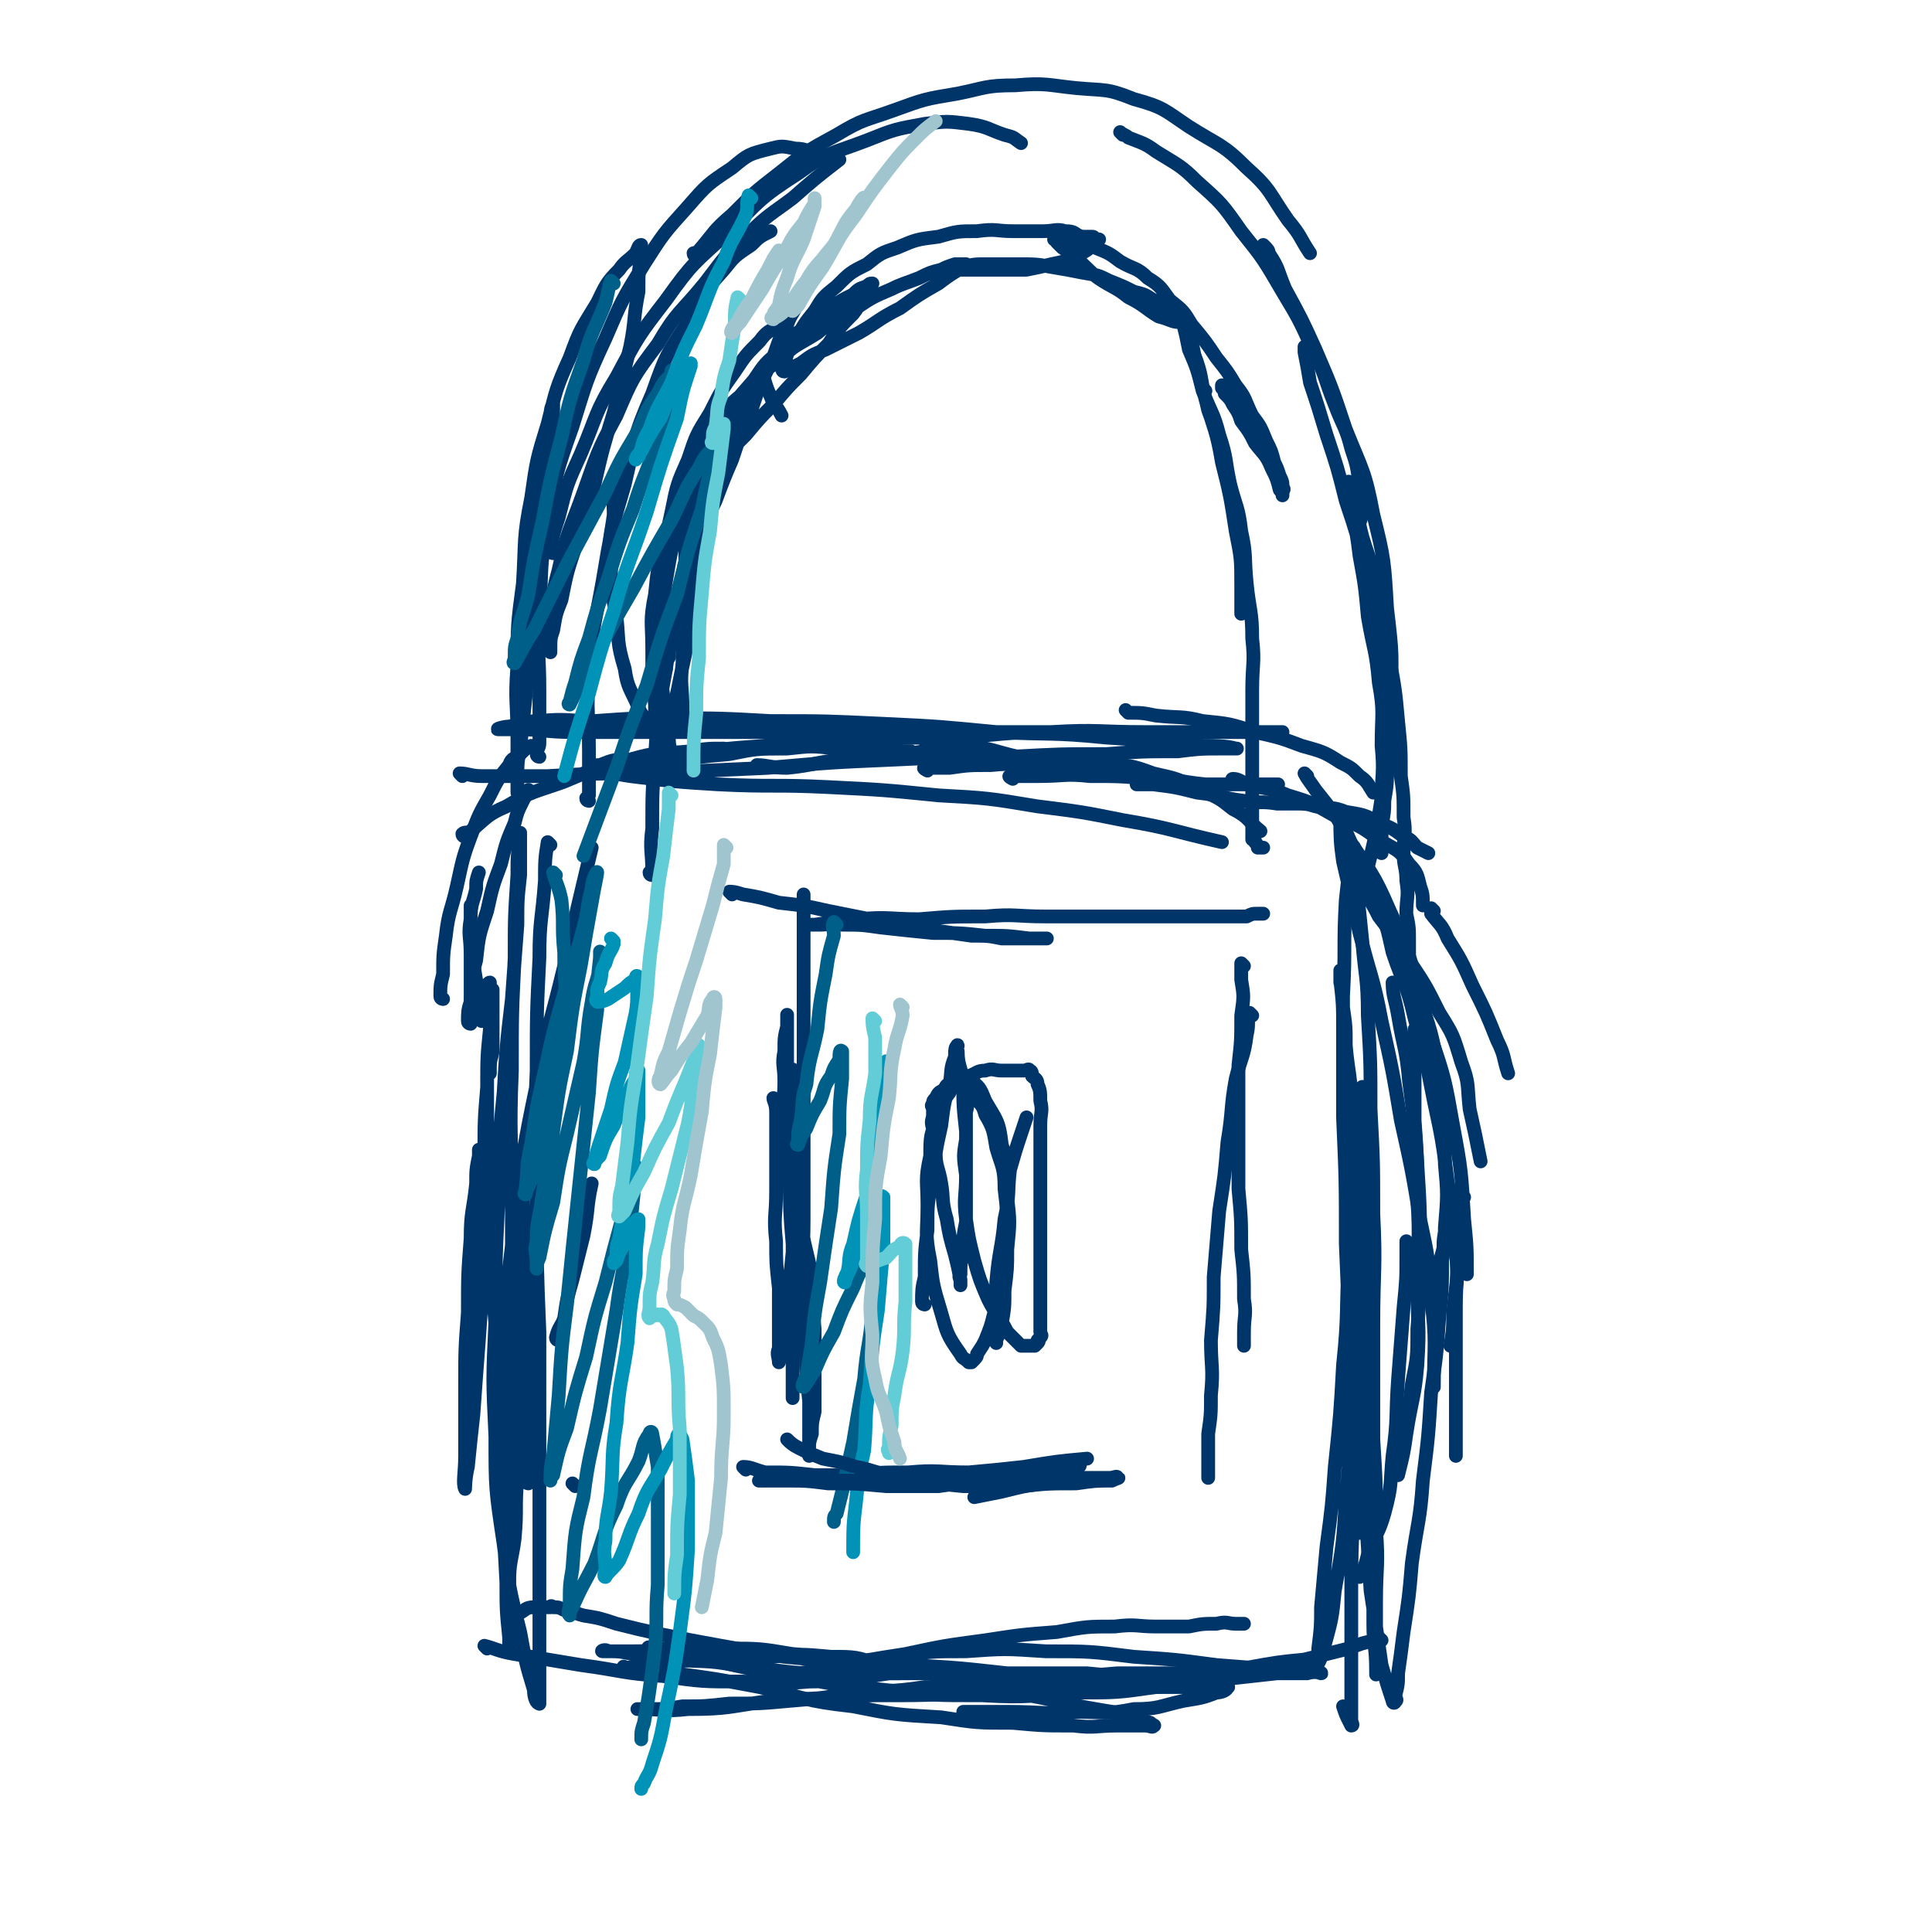 <svg viewBox='0 0 702 702' version='1.1' xmlns='http://www.w3.org/2000/svg' xmlns:xlink='http://www.w3.org/1999/xlink'><g fill='none' stroke='#00356A' stroke-width='5' stroke-linecap='round' stroke-linejoin='round'><path d='M203,487c0,0 -1,0 -1,-1 1,-4 2,-4 3,-7 1,-7 1,-7 3,-14 2,-8 2,-8 4,-16 2,-10 1,-10 3,-19 '/><path d='M209,540c0,0 -1,-1 -1,-1 '/><path d='M194,487c0,0 -1,0 -1,-1 0,-3 0,-4 0,-7 -1,-7 -1,-7 -1,-13 -1,-8 -2,-8 -2,-15 -1,-7 0,-7 0,-13 0,-3 -1,-3 -1,-6 -1,-4 0,-4 0,-7 '/><path d='M192,539c0,0 -1,0 -1,-1 0,-1 1,-1 1,-1 0,-8 0,-8 0,-15 0,-12 -1,-12 0,-23 0,-12 0,-12 1,-24 0,-12 0,-12 1,-24 0,-11 1,-11 2,-21 0,-7 0,-7 0,-14 0,-7 0,-7 0,-13 '/><path d='M189,489c0,0 -1,0 -1,-1 0,0 1,0 1,0 0,-6 0,-6 0,-11 0,-9 0,-9 1,-18 0,-9 -1,-9 0,-18 0,-8 0,-8 1,-16 0,-5 0,-5 1,-10 0,-1 0,-3 0,-2 0,0 0,1 0,3 -1,7 -1,7 -2,15 -1,10 -1,10 -2,21 -1,10 -1,10 -2,21 -1,8 -2,8 -3,16 -1,4 0,4 -1,9 0,0 -1,1 -1,1 -1,-1 0,-2 0,-3 -1,-8 -1,-8 -1,-15 -1,-10 0,-10 0,-19 0,-11 0,-11 0,-21 0,-8 0,-8 0,-15 0,-4 0,-5 0,-7 0,-1 0,0 0,1 -1,6 -1,6 -1,13 -1,12 -1,12 -2,25 -2,14 -2,14 -3,29 -1,13 -1,13 -2,27 -1,9 -1,9 -2,19 -1,4 -1,8 -1,8 -1,-2 0,-6 0,-12 0,-13 0,-13 0,-25 0,-14 0,-14 1,-27 0,-14 0,-14 1,-27 0,-10 1,-10 2,-20 0,-5 0,-5 1,-10 0,-1 0,-3 0,-2 0,0 0,1 0,3 0,8 0,8 0,16 0,9 0,9 0,19 0,8 0,8 0,16 0,4 0,4 0,9 0,0 0,1 0,1 0,-2 0,-2 0,-4 0,-8 -1,-8 0,-15 0,-11 1,-11 2,-22 1,-12 0,-12 1,-23 0,-9 0,-9 0,-18 0,-5 0,-10 0,-9 0,0 0,6 0,12 0,10 0,10 0,20 0,9 0,9 0,18 0,5 -1,11 -1,11 -1,0 0,-6 0,-11 0,-11 0,-11 0,-21 0,-13 0,-13 1,-25 0,-11 0,-11 1,-21 0,-6 0,-6 1,-12 0,-1 0,-2 0,-2 0,-1 0,0 0,1 0,5 0,5 0,10 0,5 0,5 0,10 0,3 -1,3 -1,7 0,1 0,2 0,2 0,-2 0,-3 0,-6 0,-6 0,-6 0,-12 0,-5 0,-5 0,-10 0,-3 0,-5 0,-5 -1,0 -1,2 -1,5 -1,2 -1,2 -1,5 -1,2 -1,4 -1,4 -1,-2 -1,-4 -1,-8 -1,-7 -1,-7 -2,-13 -1,-6 -1,-6 -1,-12 0,-4 0,-4 0,-7 0,-1 0,-2 0,-2 0,0 0,1 0,2 0,4 0,4 0,9 0,5 0,5 0,10 0,4 0,4 0,9 0,3 0,3 0,7 0,2 0,2 0,4 0,0 0,1 0,1 0,-2 0,-3 0,-5 0,-4 0,-4 0,-8 0,-6 0,-6 0,-11 0,-7 -1,-7 0,-13 0,-6 1,-6 2,-11 0,-3 0,-3 1,-6 '/><path d='M171,372c0,0 -1,0 -1,-1 0,-3 0,-4 1,-7 1,-8 0,-8 2,-15 1,-9 1,-9 4,-18 2,-9 2,-9 5,-17 2,-8 2,-8 5,-15 1,-4 1,-4 3,-8 1,-2 1,-2 2,-4 '/><path d='M161,363c0,0 -1,0 -1,-1 0,-4 0,-4 1,-8 0,-7 0,-7 1,-14 1,-9 2,-9 4,-18 2,-9 2,-10 5,-18 3,-8 3,-8 7,-15 3,-6 3,-6 7,-11 1,-3 2,-2 4,-4 2,-2 2,-2 4,-3 '/><path d='M169,304c0,0 -1,0 -1,-1 1,-1 2,0 3,-1 6,-5 6,-6 13,-9 10,-6 10,-5 21,-9 12,-5 11,-5 24,-8 10,-3 11,-2 22,-3 6,-1 6,-1 12,-1 '/><path d='M222,281c0,0 -1,-1 -1,-1 2,0 3,0 6,0 8,-2 8,-2 17,-3 10,-2 10,-2 21,-3 10,-2 10,-2 21,-2 9,-1 9,-1 18,0 8,0 8,0 17,1 5,0 5,0 10,0 '/><path d='M276,279c0,0 -1,-1 -1,-1 4,0 5,1 11,1 10,-1 10,-2 20,-3 11,-2 11,-1 23,-2 13,-2 13,-2 25,-3 '/><path d='M336,269c0,0 -1,-1 -1,-1 1,0 1,1 3,1 6,1 7,0 13,2 10,1 10,2 19,4 9,1 9,1 18,3 8,1 8,0 16,2 5,0 6,0 10,2 4,1 4,1 7,3 1,0 2,0 1,0 0,0 -1,0 -2,0 -2,0 -2,0 -4,0 -1,0 -3,0 -3,0 1,0 3,-1 6,0 8,1 8,1 16,3 9,1 9,2 17,3 6,1 6,0 12,1 4,0 4,0 7,0 2,0 2,0 4,0 1,0 2,0 1,0 -1,0 -2,0 -4,0 0,0 -1,0 -1,0 3,0 4,0 7,1 6,1 6,0 11,2 6,1 7,1 12,4 5,2 5,2 9,5 3,1 3,2 5,4 2,1 2,1 4,2 '/><path d='M521,331c0,0 -1,-1 -1,-1 0,0 0,1 0,2 3,4 4,4 6,9 5,8 5,8 9,17 5,10 5,10 9,20 3,6 2,6 4,12 '/><path d='M495,323c0,0 -2,-1 -1,-1 3,4 4,5 7,11 6,8 6,7 11,16 6,9 6,9 11,19 5,8 5,8 8,18 3,8 2,8 3,17 2,9 2,9 4,19 '/><path d='M489,299c0,0 -1,-1 -1,-1 0,1 1,2 1,4 4,9 4,9 8,18 6,13 7,12 12,26 6,15 7,15 11,31 5,15 5,15 8,32 3,16 3,17 4,34 1,10 1,10 1,20 '/><path d='M501,326c0,0 -1,-1 -1,-1 0,1 1,2 1,4 3,8 3,8 5,17 4,12 5,11 8,24 4,14 4,15 7,30 3,14 3,14 5,29 2,13 3,13 3,26 1,11 0,11 -1,22 0,6 0,6 -1,12 '/><path d='M515,375c0,0 -1,-1 -1,-1 0,5 0,6 0,12 0,10 0,10 0,21 1,14 1,14 1,29 1,15 0,15 0,31 0,14 1,14 0,29 -1,12 -2,12 -4,25 -1,7 -1,7 -3,15 '/><path d='M337,280c0,0 -2,-1 -1,-1 3,0 4,0 9,0 7,-1 7,-1 15,-1 10,-1 10,0 20,0 11,0 11,-1 21,0 9,0 10,0 18,3 9,2 9,2 17,6 7,3 7,3 12,7 6,3 5,4 10,8 '/><path d='M368,283c0,0 -2,-1 -1,-1 4,0 5,0 10,0 10,0 10,-1 19,0 11,0 11,0 22,1 10,0 10,1 20,2 7,0 7,0 14,0 5,0 5,0 9,0 2,0 3,0 3,0 1,0 0,0 -1,0 -2,0 -2,0 -4,0 '/><path d='M410,259c0,0 -1,-1 -1,-1 0,0 1,1 1,1 5,0 5,0 10,1 9,1 9,0 17,2 10,1 10,1 19,4 9,2 9,2 17,5 7,2 8,2 14,6 4,2 4,2 7,5 3,2 3,3 5,6 '/><path d='M449,284c0,0 -2,-1 -1,-1 2,0 3,1 5,2 8,2 8,1 15,4 10,3 9,3 18,8 8,3 8,3 15,8 6,4 7,3 11,9 3,3 3,4 4,8 1,3 1,3 1,7 '/><path d='M475,282c0,0 -1,-1 -1,-1 1,2 2,3 4,6 7,9 7,8 12,18 8,12 9,12 15,26 7,15 7,15 11,32 5,15 5,15 7,32 2,13 2,14 2,28 1,11 1,11 0,23 0,6 0,6 -2,13 -1,5 -2,5 -4,11 '/><path d='M488,299c0,0 -1,-1 -1,-1 0,6 0,8 1,15 3,13 3,13 6,26 4,16 5,16 8,32 4,18 4,18 7,36 4,18 4,18 7,36 3,14 3,14 4,29 2,16 1,16 1,32 '/><path d='M507,358c0,0 -1,-1 -1,-1 0,5 1,6 2,12 2,12 3,12 4,24 2,15 2,15 3,30 1,16 1,16 1,32 0,14 0,14 -1,28 0,10 0,10 -2,20 -1,9 -1,9 -3,18 '/><path d='M532,435c0,0 -1,-1 -1,-1 0,1 0,2 0,4 0,7 0,7 -1,15 0,11 -1,11 -1,22 0,12 0,12 0,25 0,14 0,14 0,29 '/><path d='M512,452c0,0 -1,-1 -1,-1 0,1 0,2 0,5 0,9 0,9 -1,19 -1,13 -1,13 -2,26 -1,14 0,14 -2,28 -1,10 0,10 -3,21 -2,7 -3,7 -6,15 -1,4 -1,4 -3,8 '/><path d='M496,522c0,0 -1,-2 -1,-1 0,4 0,5 0,11 0,7 0,7 -1,15 0,5 0,5 0,10 '/><path d='M177,599c0,0 -1,-1 -1,-1 4,1 5,2 11,3 12,2 12,2 24,4 15,2 15,3 30,4 14,2 14,2 29,2 12,1 12,1 24,0 9,0 9,-1 18,-2 5,0 5,0 11,-1 2,0 4,0 4,0 -1,-2 -4,-3 -7,-3 -9,-3 -9,-3 -18,-3 -11,-1 -11,-1 -22,0 -12,0 -12,0 -23,1 -10,0 -10,1 -19,2 -5,0 -5,0 -10,1 -1,0 -2,-1 -1,0 8,0 9,0 18,2 15,2 15,2 31,5 17,4 16,5 34,7 15,3 15,3 32,4 13,2 13,2 26,2 11,1 11,1 22,1 8,1 8,0 16,0 5,0 5,0 10,0 2,0 3,1 3,0 1,0 0,0 -1,-1 -6,-2 -6,-2 -14,-4 -12,-2 -12,-2 -25,-5 -16,-3 -15,-3 -31,-7 -16,-3 -16,-3 -31,-5 -15,-3 -15,-3 -29,-4 -12,-2 -12,-2 -24,-2 -9,-1 -9,0 -17,0 -5,0 -5,0 -10,0 -1,0 -2,-1 -1,0 7,1 8,1 17,3 15,3 15,4 31,6 18,4 18,4 37,6 18,2 18,2 36,2 17,1 17,0 34,-1 15,0 15,0 29,-2 13,-1 13,-1 26,-3 9,-1 9,-1 18,-2 6,0 6,0 11,0 3,-1 6,0 5,0 -3,-1 -6,-1 -13,-1 -12,-1 -12,-1 -25,-2 -15,-2 -15,-2 -30,-3 -16,-2 -16,-2 -32,-2 -15,-1 -15,-1 -29,0 -13,0 -13,0 -25,2 -10,1 -11,1 -20,3 -7,1 -6,1 -12,3 -3,0 -7,1 -5,0 3,0 7,-1 14,-2 13,-3 13,-3 26,-5 14,-3 14,-3 29,-5 13,-2 13,-2 26,-3 11,-2 11,-2 21,-2 8,-1 8,0 15,0 6,0 6,0 12,0 5,-1 5,-1 10,-1 4,-1 4,0 7,0 2,0 2,0 3,0 '/><path d='M282,400c0,0 -1,-1 -1,-1 0,1 1,2 1,5 0,6 0,6 0,13 0,8 0,8 0,16 0,9 -1,9 0,18 0,8 0,8 1,17 0,6 0,6 0,13 0,4 0,4 0,9 0,2 0,2 0,4 0,0 0,1 0,1 0,-2 -1,-3 0,-5 1,-8 2,-8 3,-15 1,-10 1,-10 2,-20 0,-9 0,-9 0,-18 0,-9 0,-9 0,-17 0,-7 0,-7 0,-14 0,-5 0,-5 0,-9 0,-3 0,-3 0,-5 0,-2 0,-3 0,-3 0,-1 0,0 0,1 0,5 0,5 0,10 0,8 0,8 0,16 0,10 0,10 0,21 0,10 0,10 0,21 0,8 0,8 0,17 0,6 0,6 0,12 0,4 0,4 0,8 0,3 0,3 0,6 0,2 0,2 0,4 0,1 0,1 0,2 0,0 0,1 0,1 0,-1 0,-1 0,-2 0,-6 0,-6 0,-12 0,-10 0,-10 0,-20 0,-11 0,-11 0,-22 -1,-12 -1,-12 -1,-23 -1,-11 -1,-11 -1,-21 -1,-9 0,-9 0,-17 0,-6 0,-6 0,-12 0,-4 0,-4 0,-7 0,-2 0,-4 0,-3 0,0 0,2 0,4 -1,4 -1,4 -1,9 -1,5 0,5 0,11 0,7 -1,7 0,14 0,8 1,8 3,16 1,10 1,10 3,20 1,10 2,10 4,21 1,9 0,9 1,19 0,8 0,8 0,17 0,6 0,6 0,13 -1,4 -1,4 -1,8 -1,3 -1,3 -1,6 0,0 0,0 0,1 0,0 0,1 0,1 0,-3 0,-4 0,-7 0,-7 0,-7 0,-13 -1,-9 -1,-9 -1,-18 -1,-11 -1,-11 -1,-22 -1,-13 0,-13 0,-26 0,-13 0,-13 0,-25 0,-12 0,-12 0,-24 0,-11 0,-11 0,-22 0,-9 0,-9 0,-18 0,-7 0,-7 0,-13 0,-5 0,-5 0,-9 0,-3 0,-3 0,-5 0,-1 0,-1 0,-2 '/><path d='M266,325c0,0 -1,-1 -1,-1 1,0 2,0 5,1 6,1 6,1 13,3 9,1 9,1 18,3 10,2 10,2 20,4 9,1 9,1 18,3 7,1 7,1 14,2 6,0 6,0 11,1 4,0 4,0 7,0 2,0 2,0 4,0 2,0 2,0 4,0 1,0 2,0 1,0 -2,0 -3,0 -6,0 -8,-1 -8,-1 -16,-1 -9,-1 -10,-1 -19,-1 -10,-1 -10,-1 -19,-2 -7,-1 -7,-1 -14,-1 -4,-1 -4,0 -8,0 -2,0 -2,0 -4,0 -1,0 -2,0 -1,0 0,0 1,0 3,0 8,-1 8,-2 16,-2 11,-1 11,0 22,0 12,-1 12,-1 24,-1 11,-1 11,0 22,0 10,0 10,0 19,0 8,0 8,0 16,0 6,0 6,0 12,0 6,0 6,0 11,0 5,0 5,0 9,0 3,0 3,0 6,0 2,-1 2,-1 4,-1 1,0 1,0 1,0 1,0 1,0 1,0 '/><path d='M452,351c0,0 -1,-1 -1,-1 0,2 0,3 0,6 1,6 1,6 0,13 0,9 0,9 -1,18 0,11 0,11 0,22 0,11 0,11 0,23 1,11 1,11 1,22 1,9 1,9 1,18 1,6 0,6 0,12 0,2 0,2 0,5 '/><path d='M455,369c0,0 -1,-1 -1,-1 -1,3 0,4 -1,8 -1,8 -2,8 -4,16 -2,11 -1,11 -3,23 -1,12 -1,12 -3,25 -1,12 -1,12 -2,24 0,11 0,11 -1,23 0,10 1,10 0,20 0,7 0,7 -1,14 0,5 0,5 0,11 0,2 0,2 0,5 '/><path d='M271,534c0,0 -1,-1 -1,-1 3,0 4,1 8,2 9,0 9,0 18,1 11,0 11,0 23,1 12,0 12,0 25,0 12,0 12,0 24,0 10,0 10,0 19,0 6,0 6,0 11,0 3,0 3,0 5,0 2,0 3,-1 3,0 1,0 0,0 -2,1 -6,0 -6,0 -13,1 -10,0 -10,0 -20,1 -11,0 -11,0 -21,0 -10,-1 -10,-1 -19,-1 -7,-1 -7,-1 -14,-1 -4,-1 -4,-1 -8,-1 -2,-1 -2,0 -4,0 -1,0 -2,0 -1,0 2,-1 3,-1 7,-1 9,-1 9,-1 19,-1 11,-1 11,0 22,0 11,-1 11,-1 20,-2 12,-2 12,-2 23,-3 '/><path d='M237,263c0,0 0,-1 -1,-1 0,0 0,1 0,1 -2,-3 -3,-3 -4,-6 -3,-7 -4,-7 -5,-14 -3,-10 -2,-10 -3,-19 -2,-10 -2,-10 -2,-20 -1,-9 0,-9 1,-17 0,-6 -1,-6 1,-12 1,-5 1,-5 4,-10 2,-4 2,-4 5,-7 2,-3 2,-2 5,-4 1,-2 1,-2 3,-3 '/><path d='M214,291c0,0 -1,0 -1,-1 0,0 1,-1 1,-1 0,-8 0,-8 0,-16 0,-14 -1,-14 0,-28 1,-17 2,-17 5,-34 3,-18 3,-18 8,-35 4,-17 3,-17 10,-33 5,-14 5,-14 13,-26 5,-10 5,-10 13,-19 4,-5 4,-5 10,-9 3,-3 3,-3 7,-5 '/><path d='M196,275c0,0 -1,0 -1,-1 0,-2 1,-2 1,-4 0,-10 0,-10 0,-19 0,-14 -1,-14 0,-28 1,-17 0,-17 3,-33 3,-18 3,-18 9,-35 5,-16 5,-17 12,-32 6,-14 6,-14 14,-27 7,-11 7,-11 16,-21 7,-8 7,-8 16,-14 6,-5 6,-5 14,-7 4,-1 4,-1 9,0 4,0 4,1 8,2 '/><path d='M201,201c0,0 -1,0 -1,-1 1,-6 1,-6 3,-12 3,-12 3,-12 8,-23 6,-14 5,-15 13,-28 8,-15 8,-15 18,-28 10,-14 10,-13 23,-25 11,-11 11,-12 25,-21 11,-8 12,-7 25,-12 10,-4 10,-4 21,-6 8,-1 8,-1 16,0 7,1 7,2 13,4 4,1 3,1 6,3 '/><path d='M253,93c0,0 -1,0 -1,-1 0,0 1,0 2,-1 6,-7 5,-7 12,-13 8,-8 8,-8 17,-15 10,-8 10,-8 21,-14 10,-6 10,-5 21,-9 11,-4 11,-4 23,-6 10,-2 10,-3 21,-3 11,-1 12,0 22,1 11,1 11,0 21,4 11,3 11,4 20,10 11,7 12,6 21,15 9,8 8,9 15,19 5,6 4,6 8,12 '/><path d='M408,49c0,0 -1,-1 -1,-1 1,1 2,1 3,2 5,2 6,2 10,5 8,5 9,5 15,11 9,8 9,8 16,18 8,10 8,10 15,22 6,10 6,10 11,21 5,10 4,10 8,20 3,8 4,8 6,16 2,6 2,6 3,13 1,4 1,4 1,9 0,2 0,2 -1,5 0,1 0,1 0,2 '/><path d='M460,90c0,0 -1,-1 -1,-1 0,1 2,1 2,3 4,6 3,6 6,13 6,11 6,11 11,22 6,14 6,14 11,29 6,15 7,15 10,31 4,16 4,17 5,34 2,17 2,17 1,35 0,17 0,17 -3,34 -3,20 -4,20 -9,41 '/><path d='M244,276c0,0 -1,0 -1,-1 0,0 1,0 1,0 -1,-5 -1,-5 -1,-9 -1,-7 -2,-7 -2,-13 -1,-10 -2,-10 -1,-20 0,-11 0,-11 2,-22 2,-12 2,-12 6,-24 3,-12 3,-12 7,-23 2,-6 2,-6 4,-12 '/><path d='M237,318c0,0 -1,0 -1,-1 0,0 1,0 1,0 0,-8 -1,-8 0,-16 0,-13 0,-13 1,-26 1,-16 1,-16 4,-32 2,-16 3,-16 7,-32 3,-15 3,-15 8,-29 3,-11 2,-11 7,-22 2,-7 3,-7 7,-14 2,-4 2,-4 5,-8 0,-1 0,-3 1,-2 1,2 1,4 3,8 1,3 2,3 4,7 '/><path d='M248,264c0,0 -1,0 -1,-1 0,-2 1,-3 1,-5 0,-9 -1,-9 0,-17 0,-11 1,-11 2,-22 1,-10 0,-10 2,-20 1,-9 2,-9 4,-18 1,-8 1,-8 3,-15 1,-5 1,-5 3,-10 0,-3 0,-3 1,-5 0,-1 1,-2 1,-1 0,0 -1,1 -1,3 -2,7 -1,7 -2,14 -2,10 -2,10 -3,20 -2,11 -2,11 -4,23 -2,11 -2,11 -4,23 -2,9 -2,9 -4,19 -2,7 -2,7 -3,14 -1,4 -1,4 -2,9 -1,2 -1,2 -1,4 0,0 0,1 0,1 -1,-3 -1,-4 -1,-8 -1,-8 -1,-8 -1,-16 -1,-10 -1,-10 -1,-20 0,-10 -1,-10 1,-20 1,-10 1,-10 4,-19 2,-8 2,-8 6,-16 2,-7 2,-7 6,-13 3,-5 3,-5 7,-10 2,-3 2,-3 4,-5 1,-2 0,-2 2,-3 0,-1 1,-1 1,0 -1,4 -2,4 -3,9 -3,7 -3,7 -5,15 -3,9 -3,9 -5,18 -3,8 -3,8 -5,17 -2,6 -2,6 -3,13 -2,5 -2,5 -3,11 -1,3 -1,3 -1,6 -1,1 -1,1 -1,3 0,0 0,1 0,1 0,-2 0,-3 0,-6 0,-7 0,-7 0,-14 0,-9 -1,-9 0,-18 0,-10 0,-10 2,-19 2,-10 2,-10 6,-19 3,-9 3,-9 8,-17 4,-8 4,-8 9,-15 4,-6 4,-6 9,-11 3,-4 3,-3 7,-6 1,-2 1,-2 3,-4 0,-1 0,-1 2,-2 0,0 1,-1 1,0 -1,2 -2,3 -3,6 -4,7 -3,7 -6,14 -4,8 -4,8 -7,17 -4,9 -4,9 -7,18 -3,7 -3,7 -6,15 -3,6 -3,6 -5,12 -2,4 -2,4 -3,8 -1,2 -1,2 -2,4 -1,0 -1,1 -1,1 -1,-1 0,-2 0,-3 0,-6 0,-6 1,-11 1,-7 1,-7 3,-14 2,-8 2,-8 5,-15 3,-7 3,-8 7,-14 4,-7 4,-6 9,-12 4,-6 4,-6 10,-11 4,-5 4,-5 10,-9 4,-4 4,-4 9,-7 3,-2 3,-2 7,-4 2,-2 2,-2 5,-3 1,-1 1,-1 2,-1 0,0 -1,1 -1,2 -3,4 -3,5 -6,9 -5,5 -5,5 -9,11 -5,5 -5,5 -10,11 -5,5 -5,5 -10,11 -5,5 -5,5 -10,11 -4,4 -4,4 -8,9 -3,3 -3,3 -5,6 -2,2 -3,2 -4,4 -1,1 -1,1 -1,2 -1,0 -1,0 -1,0 -1,-1 -1,-2 0,-3 0,-5 0,-5 2,-9 2,-6 2,-7 6,-12 4,-7 4,-7 10,-12 6,-7 6,-7 13,-12 6,-6 6,-5 14,-10 6,-5 6,-5 14,-9 6,-4 6,-4 13,-7 4,-2 5,-2 10,-4 4,-2 4,-2 8,-3 2,-1 2,-1 5,-2 0,0 1,0 2,0 1,0 1,0 2,0 0,0 -1,0 -1,1 -5,3 -5,3 -9,6 -7,4 -7,4 -14,9 -8,4 -8,5 -15,9 -6,3 -6,3 -12,6 -5,2 -5,2 -9,5 -2,1 -2,1 -4,2 -1,0 -2,1 -2,1 -1,0 -1,-1 0,-2 1,-5 1,-5 4,-9 3,-6 3,-6 7,-11 3,-5 3,-5 8,-9 5,-5 5,-5 11,-8 5,-4 5,-4 11,-6 7,-3 7,-3 15,-4 7,-2 7,-2 14,-2 7,-1 7,0 13,0 6,0 6,0 11,0 4,0 5,-1 8,0 4,0 3,1 6,2 2,0 2,0 3,0 2,0 1,0 2,1 1,0 2,0 1,0 0,1 0,1 -2,2 -2,2 -2,2 -6,4 -4,2 -4,2 -9,3 -4,1 -4,1 -9,2 -4,0 -4,0 -9,0 -4,0 -4,0 -9,0 -3,0 -3,0 -6,0 -2,0 -2,0 -4,0 -1,0 -2,0 -2,0 -1,0 0,0 1,0 3,-1 2,-1 6,-1 4,-1 4,-1 9,-1 6,0 6,0 11,0 6,0 7,0 12,1 6,1 6,1 11,2 6,1 6,1 10,3 5,2 5,2 9,4 4,1 4,1 7,3 3,1 3,1 4,3 2,1 2,2 3,3 1,0 1,0 1,0 1,1 2,2 1,2 -2,0 -3,-1 -7,-2 -5,-3 -5,-4 -11,-7 -5,-4 -5,-3 -11,-7 -4,-3 -4,-4 -8,-7 -2,-2 -2,-2 -5,-4 -1,-1 -1,-1 -2,-2 0,-1 -1,-1 -1,-1 0,0 1,0 1,0 3,0 3,0 6,1 4,1 5,0 8,2 5,2 5,2 9,5 5,3 6,2 10,6 5,3 5,4 8,8 5,4 5,4 8,9 5,6 5,6 9,12 4,5 4,5 7,10 4,5 3,5 6,11 3,4 3,4 5,9 2,4 2,4 3,8 1,2 1,2 2,5 1,2 1,2 1,4 1,1 0,1 0,2 0,0 0,1 0,1 0,-1 0,-1 -1,-2 -1,-4 -1,-4 -3,-8 -2,-5 -3,-5 -6,-9 -2,-4 -2,-4 -5,-8 -1,-3 -1,-3 -3,-6 -1,-2 -1,-2 -3,-4 0,-1 0,-1 -1,-2 0,-1 0,-1 0,-1 '/><path d='M438,142c0,0 -1,-1 -1,-1 1,3 1,4 2,8 2,6 3,6 4,12 2,6 2,6 3,13 2,7 2,7 3,14 2,6 2,6 2,12 1,5 0,5 0,10 0,3 0,3 0,7 0,2 0,2 0,4 0,0 0,0 0,1 0,0 0,1 0,1 0,-4 1,-5 0,-10 0,-10 0,-10 -2,-20 -2,-13 -2,-13 -5,-25 -2,-12 -3,-12 -6,-23 -2,-8 -1,-8 -4,-16 -1,-5 -1,-5 -3,-10 0,-2 0,-4 -1,-4 0,0 0,1 0,3 1,4 1,4 2,9 3,7 3,7 5,15 3,8 4,8 6,16 3,9 2,9 4,18 2,8 3,8 4,17 2,9 1,9 2,19 1,10 2,10 2,20 1,9 0,9 0,19 0,7 0,7 0,15 0,6 0,6 0,12 0,4 0,4 0,9 0,3 0,3 0,6 0,2 0,2 0,4 0,2 0,2 0,4 0,1 0,1 0,2 0,1 0,1 0,2 1,0 1,0 1,1 1,1 1,1 1,2 1,0 1,0 1,0 1,0 1,0 1,0 '/><path d='M475,127c0,0 -1,-1 -1,-1 0,0 0,1 0,2 1,5 1,5 2,11 3,9 3,9 6,19 4,12 4,12 7,24 4,12 4,12 7,24 3,11 3,11 5,22 2,10 1,10 2,20 1,8 1,8 1,17 1,7 1,7 0,14 0,6 0,6 -1,12 0,4 0,4 -1,9 0,3 0,3 0,6 0,1 0,1 0,3 0,0 0,1 0,1 0,-2 0,-3 0,-5 0,-7 0,-7 0,-14 0,-10 1,-10 0,-20 0,-12 1,-12 -1,-23 -1,-12 -2,-12 -4,-24 -1,-11 -1,-11 -3,-22 -1,-8 -1,-8 -3,-16 0,-4 0,-4 -1,-8 0,-2 0,-3 0,-3 1,0 1,2 1,4 2,8 2,8 4,16 3,10 4,10 6,21 3,12 2,12 4,24 2,11 2,11 3,22 1,10 1,10 1,20 1,7 1,7 1,15 1,6 0,6 0,13 0,5 1,5 1,10 1,6 0,6 0,12 1,5 1,5 1,10 0,2 0,2 0,5 '/><path d='M336,474c0,0 -1,0 -1,-1 0,-4 0,-5 1,-9 0,-9 0,-9 1,-17 0,-10 0,-10 2,-19 1,-10 1,-10 3,-19 1,-8 1,-8 3,-15 1,-5 0,-5 2,-10 0,-2 0,-4 1,-4 0,-1 -1,1 0,2 0,5 1,5 2,11 0,9 0,9 1,18 0,9 0,9 0,18 0,7 0,7 0,15 -1,5 -1,5 -1,11 -1,4 -1,4 -1,8 -1,1 0,1 0,3 0,0 0,1 0,1 0,-1 0,-1 0,-2 -1,-5 -1,-5 -2,-9 -2,-7 -2,-7 -3,-13 -2,-7 -1,-7 -2,-13 -1,-6 -2,-6 -2,-11 -1,-5 -1,-5 -1,-9 -1,-3 0,-3 0,-5 0,-1 0,-1 0,-2 0,-1 -1,-1 0,-2 0,-1 0,-1 1,-2 1,-2 1,-2 3,-3 1,-2 1,-2 4,-3 2,-2 3,-1 5,-2 3,-1 3,-2 6,-2 3,-1 3,0 6,0 3,0 3,0 5,0 2,0 2,0 3,0 1,0 2,-1 2,0 1,0 1,1 1,2 1,1 2,1 2,3 1,2 1,3 1,6 1,4 0,4 0,9 0,5 0,5 0,11 0,6 0,6 0,12 0,6 0,6 0,12 0,6 0,6 0,12 0,5 0,5 0,10 0,4 0,4 0,9 0,3 0,3 0,6 0,1 0,1 0,3 0,1 1,1 0,2 0,0 0,0 -1,1 0,0 1,0 0,1 0,0 0,0 -1,1 0,0 0,0 -1,0 0,0 0,0 -1,0 -1,0 -1,0 -3,0 -2,-2 -3,-3 -5,-5 -3,-6 -4,-6 -7,-12 -3,-7 -3,-7 -5,-14 -2,-8 -2,-8 -3,-15 -1,-8 0,-8 0,-16 -1,-7 -1,-7 0,-13 0,-5 0,-5 0,-10 1,-3 0,-3 0,-5 1,-1 1,-2 1,-2 1,-1 1,0 1,1 3,3 4,3 5,7 3,5 3,6 4,12 2,7 3,7 3,15 1,8 1,8 0,16 0,8 1,8 -1,16 0,7 -1,7 -3,14 -1,4 -1,4 -3,9 -1,2 -1,2 -3,5 0,1 0,1 -2,3 0,0 0,0 -1,0 -2,-2 -2,-1 -3,-3 -5,-7 -5,-8 -7,-15 -3,-10 -3,-10 -4,-19 -2,-10 -1,-10 -1,-20 0,-9 -1,-9 1,-18 0,-7 0,-8 3,-14 1,-5 1,-5 4,-9 1,-3 1,-3 3,-5 0,-1 1,0 2,0 1,0 1,-1 2,0 4,3 4,3 6,8 4,7 5,7 6,16 3,9 2,9 2,19 1,9 1,9 0,19 0,7 0,7 -1,15 0,6 0,6 -1,12 0,3 -1,3 -2,6 0,0 0,1 0,1 0,-2 0,-2 0,-4 0,-9 0,-9 0,-18 1,-12 2,-12 3,-23 2,-9 1,-10 2,-18 2,-7 2,-7 4,-13 1,-3 1,-3 2,-6 '/><path d='M189,460c0,0 -1,-1 -1,-1 0,2 1,3 1,7 0,10 0,10 0,20 0,13 0,13 0,26 -1,12 -1,12 -1,25 -1,11 0,11 -1,22 -1,8 -2,8 -2,17 -1,4 0,4 0,8 0,1 -1,2 0,3 1,0 2,-1 4,-1 2,-1 2,-2 5,-2 2,-1 2,0 4,0 1,0 1,0 2,0 0,0 0,-1 1,0 2,0 2,0 4,1 3,0 3,1 7,2 6,1 6,1 12,3 8,2 8,2 17,4 10,2 10,2 21,4 11,2 11,2 23,4 11,1 11,1 23,3 8,1 7,2 16,3 4,0 4,0 9,0 2,0 4,0 4,0 0,0 -2,0 -4,0 -9,0 -9,0 -17,0 -12,0 -12,0 -24,0 -13,-1 -13,-2 -25,-3 -11,-2 -11,-1 -22,-2 -8,-1 -8,-2 -15,-2 -5,-1 -5,-1 -9,-1 -1,-1 -3,0 -2,0 3,0 5,0 11,0 12,0 12,-1 25,0 17,0 17,0 35,2 20,1 20,1 40,3 18,1 18,1 36,3 15,0 15,0 29,0 10,1 10,1 20,1 6,1 6,0 11,0 4,0 4,1 7,0 3,0 3,0 5,-1 1,0 2,0 2,0 1,-1 0,-2 0,-2 1,-1 1,-1 1,-1 '/><path d='M526,449c0,0 -1,-1 -1,-1 -1,4 0,5 -1,10 0,10 0,10 -1,20 -1,14 -1,14 -3,28 -1,16 -1,16 -3,32 -1,15 -2,15 -4,30 -1,12 -1,12 -3,25 -1,8 -1,8 -2,15 0,4 0,4 -1,8 0,1 1,2 0,2 0,1 -1,1 -1,0 -2,-6 -2,-6 -4,-13 -2,-14 -2,-14 -4,-27 -1,-16 -1,-16 -2,-32 0,-17 0,-17 -1,-34 0,-17 0,-17 0,-34 0,-15 0,-15 0,-29 0,-12 0,-12 0,-24 0,-9 0,-9 0,-17 0,-5 0,-5 0,-9 0,-2 0,-5 0,-4 0,1 0,4 -1,9 0,11 0,11 -1,23 -1,16 -2,16 -3,32 -1,18 0,18 -2,37 -1,18 -1,18 -3,37 -1,14 -1,14 -3,29 -1,11 -1,11 -2,22 0,7 0,7 -1,15 0,3 0,2 -1,6 0,0 0,1 0,1 2,-3 2,-4 3,-7 3,-11 3,-11 4,-21 3,-17 3,-17 4,-33 2,-19 1,-19 1,-38 1,-19 1,-19 1,-38 1,-19 0,-19 0,-37 0,-15 1,-15 0,-29 0,-12 -1,-12 -2,-23 0,-7 0,-7 -1,-14 0,-5 0,-5 -1,-9 0,-2 0,-2 0,-3 0,-1 0,-2 0,-1 0,0 0,1 0,3 1,9 1,9 1,18 2,15 2,15 3,31 2,19 2,19 3,38 2,20 2,20 3,41 2,19 1,19 2,39 1,16 1,16 1,33 1,13 0,13 0,26 0,8 0,8 0,17 0,4 0,4 0,9 0,0 0,1 0,0 0,0 0,-1 0,-1 0,-9 -1,-9 -1,-17 0,-15 0,-15 0,-29 0,-19 0,-19 0,-37 0,-21 0,-21 0,-42 0,-21 1,-21 0,-41 0,-19 0,-19 -1,-38 0,-17 0,-17 -1,-34 0,-14 -1,-14 -2,-27 -1,-10 -1,-10 -2,-19 0,-6 0,-6 -1,-11 0,-2 1,-3 0,-4 0,-1 -1,0 -1,1 -1,9 -1,9 -2,18 -1,17 0,17 -1,35 0,22 0,22 0,44 1,23 1,23 1,46 1,23 1,23 1,46 1,21 1,21 1,42 1,17 0,17 0,35 0,13 0,13 0,26 0,8 0,8 0,16 0,4 0,4 0,8 0,1 1,2 0,2 0,0 0,0 -1,-2 -1,-2 -1,-2 -2,-5 '/><path d='M502,596c0,0 -1,-1 -1,-1 0,0 0,0 -1,1 -5,1 -5,1 -10,3 -8,2 -8,2 -16,4 -10,1 -10,1 -21,3 -11,1 -11,1 -23,2 -12,0 -12,0 -24,0 -12,1 -12,1 -24,1 -11,1 -11,2 -23,2 -11,2 -11,2 -23,2 -13,2 -13,1 -25,2 -12,2 -12,2 -24,3 -11,1 -11,1 -22,1 -9,1 -9,1 -17,1 -6,1 -6,1 -11,1 -3,1 -4,0 -5,0 -1,0 0,0 1,0 8,0 8,1 17,0 15,0 15,-1 30,-3 18,-1 18,-1 37,-2 19,0 19,0 38,-1 18,0 18,-1 36,-2 13,0 13,0 26,0 9,0 9,0 17,0 5,0 5,0 9,0 2,0 4,0 3,0 0,1 -2,2 -4,2 -5,2 -6,2 -12,3 -9,2 -9,3 -18,3 -10,2 -10,1 -21,1 -12,1 -12,0 -25,0 -8,0 -8,0 -16,0 '/><path d='M200,307c0,0 -1,-1 -1,-1 -1,6 -1,7 -1,14 -1,14 -2,14 -2,28 -1,20 -1,20 -1,41 -1,23 -1,23 0,46 0,24 0,24 1,49 0,22 0,22 0,45 0,17 0,17 0,34 0,13 0,13 0,26 0,8 0,8 0,16 0,5 0,5 0,10 0,2 0,5 0,4 -1,0 -2,-2 -2,-5 -3,-10 -3,-10 -5,-21 -4,-16 -4,-16 -6,-32 -3,-20 -3,-20 -3,-39 -1,-21 -1,-21 0,-42 0,-21 0,-21 1,-42 0,-21 0,-21 2,-41 1,-17 1,-17 3,-34 1,-14 1,-14 2,-27 0,-9 0,-9 1,-18 0,-6 0,-6 0,-11 0,-2 0,-3 0,-4 0,-1 0,0 0,1 -1,7 -1,7 -1,14 -1,15 -1,15 -1,30 -1,20 -1,20 -1,41 -1,24 0,24 0,48 0,23 0,23 0,47 -1,21 -1,21 -1,43 0,16 0,16 0,32 0,10 0,10 0,21 0,6 0,6 0,12 0,2 0,2 0,5 0,0 0,1 0,1 0,-1 0,-2 0,-3 -1,-10 -1,-10 -1,-20 -1,-18 -1,-18 -1,-35 -1,-23 -1,-23 0,-45 1,-26 1,-26 4,-51 3,-25 3,-26 8,-50 4,-22 5,-22 10,-43 5,-22 5,-22 10,-43 '/><path d='M168,282c0,0 -1,-1 -1,-1 3,0 4,1 8,1 12,0 12,0 24,0 18,-1 18,-1 36,-1 22,-1 22,-1 44,-2 23,-2 23,-2 46,-3 21,-1 21,-1 42,-1 18,-1 18,-1 35,-1 13,-1 13,-1 26,-1 8,-1 8,-1 15,-1 3,0 8,0 6,0 -3,-1 -8,-1 -16,-1 -15,-2 -15,-2 -31,-3 -20,-2 -20,-1 -40,-2 -21,-2 -20,-2 -41,-3 -21,-1 -21,-1 -41,-1 -18,-1 -18,-1 -36,-1 -14,0 -14,0 -28,1 -10,0 -10,-1 -20,0 -6,0 -6,1 -11,2 -2,0 -5,1 -4,1 1,0 3,0 7,0 10,0 10,1 21,1 15,0 15,0 30,0 18,0 18,0 36,0 18,0 18,0 37,0 18,0 18,0 37,0 17,0 17,0 34,0 15,0 15,0 30,0 12,0 12,0 24,0 9,0 9,0 17,0 5,0 5,0 9,0 2,0 3,0 3,0 0,0 -1,0 -3,0 -9,0 -9,0 -19,0 -14,0 -14,0 -28,0 -17,0 -17,-1 -34,0 -18,0 -18,1 -35,2 -18,0 -18,0 -35,1 -17,0 -17,0 -34,2 -14,1 -14,1 -28,3 -11,1 -11,0 -21,2 -6,0 -6,0 -11,2 -1,0 -3,0 -2,1 4,1 6,2 13,3 16,2 16,2 32,3 20,1 20,0 40,1 20,1 20,1 40,3 18,1 18,1 36,4 16,2 16,2 31,5 18,3 18,4 36,8 '/><path d='M189,258c0,0 -1,0 -1,-1 0,-2 1,-2 1,-4 0,-9 0,-9 0,-17 0,-12 0,-12 1,-23 1,-13 1,-13 3,-25 1,-11 2,-11 4,-21 1,-7 1,-7 3,-14 0,-3 0,-5 1,-6 0,-1 0,1 0,3 -1,8 -1,8 -1,17 -1,14 -1,14 -2,28 -2,15 -2,15 -4,31 -2,13 -2,13 -3,27 -1,9 -1,9 -2,19 -1,5 -1,5 -1,11 0,2 0,4 0,5 0,0 0,-2 0,-3 0,-9 0,-9 0,-17 0,-13 -1,-13 0,-26 0,-15 0,-15 2,-30 1,-16 0,-16 3,-31 2,-14 2,-14 6,-27 3,-12 3,-13 8,-24 4,-11 4,-10 10,-20 3,-6 3,-7 8,-12 2,-3 3,-3 6,-6 1,-2 1,-3 2,-3 0,0 0,2 0,4 -1,6 -1,6 -1,13 -2,10 -1,10 -3,20 -3,12 -3,12 -6,24 -4,13 -4,13 -7,26 -4,11 -4,11 -7,23 -3,9 -3,9 -5,19 -2,5 -2,5 -3,11 -1,3 -1,3 -1,7 0,0 0,1 0,1 0,-3 -1,-4 0,-8 1,-11 0,-11 3,-22 3,-14 4,-14 9,-28 5,-14 5,-15 12,-28 6,-14 6,-14 15,-26 7,-12 8,-11 17,-22 7,-9 7,-10 16,-18 7,-7 8,-7 16,-13 8,-7 8,-7 17,-14 '/></g>
<g fill='none' stroke='#005F89' stroke-width='5' stroke-linecap='round' stroke-linejoin='round'><path d='M202,318c0,0 -1,-1 -1,-1 1,4 2,5 3,10 1,9 0,9 1,19 0,11 1,11 0,23 -1,13 -2,13 -4,26 -2,11 -3,11 -5,22 -2,6 -2,6 -3,12 -1,2 -2,4 -2,5 -1,0 0,-1 0,-2 1,-8 0,-8 2,-16 2,-14 2,-14 5,-27 3,-14 3,-14 7,-28 3,-12 4,-12 7,-24 2,-7 1,-7 3,-14 0,-3 2,-7 2,-6 0,1 -1,5 -2,11 -2,11 -2,11 -4,23 -3,15 -3,15 -5,31 -3,14 -3,14 -5,29 -2,12 -2,12 -4,24 -1,8 -2,8 -2,16 -1,4 0,4 0,8 0,1 0,2 0,2 0,-1 0,-2 1,-4 2,-10 2,-10 5,-20 2,-13 2,-13 5,-25 3,-13 3,-13 6,-26 2,-11 1,-11 3,-22 1,-7 2,-7 3,-13 0,-3 0,-4 0,-5 0,-1 0,1 0,2 -1,9 -1,9 -1,19 -2,15 -2,15 -3,30 -2,19 -2,19 -4,38 -2,19 -2,19 -4,39 -2,16 -2,16 -3,33 -1,11 -1,11 -2,22 -1,4 -1,6 -1,9 0,0 0,-1 1,-2 2,-9 2,-9 5,-17 3,-13 3,-13 7,-26 3,-14 3,-14 7,-27 3,-12 3,-12 6,-23 2,-7 2,-7 4,-14 0,-3 0,-4 1,-5 0,-1 0,1 0,2 -1,10 -1,10 -2,20 -2,15 -3,15 -5,30 -3,18 -3,18 -6,36 -3,16 -4,16 -6,32 -3,12 -3,12 -4,26 -1,6 -1,6 -1,13 0,2 -1,3 0,4 0,0 0,-2 1,-3 4,-9 4,-8 8,-16 4,-11 3,-11 8,-21 3,-9 4,-8 8,-16 2,-5 1,-6 4,-10 0,-1 1,-1 1,0 1,5 1,6 2,12 0,10 0,10 0,21 0,11 0,11 0,22 -1,11 0,11 -1,23 -1,8 -1,8 -2,15 -1,7 -1,6 -2,12 -1,3 -1,3 -1,6 '/><path d='M304,336c0,0 -1,-1 -1,-1 -1,2 0,2 0,5 -2,7 -2,7 -3,14 -2,10 -2,10 -3,20 -2,10 -3,10 -4,20 -2,6 -1,6 -2,13 -1,4 -1,4 -1,8 0,0 -1,1 0,1 1,-3 1,-3 3,-6 2,-5 2,-5 5,-10 2,-5 1,-5 4,-9 1,-3 1,-3 3,-6 0,-2 0,-4 1,-3 0,2 0,5 0,10 -1,10 -1,10 -1,20 -2,13 -2,13 -3,27 -2,13 -2,13 -4,27 -2,11 -2,11 -3,22 -1,6 -1,6 -2,12 -1,2 -2,4 -1,4 1,-1 2,-3 4,-6 3,-7 3,-7 7,-14 3,-8 3,-8 7,-16 2,-5 2,-5 5,-10 1,-2 1,-5 2,-4 0,0 0,2 0,5 0,9 0,9 0,18 -1,12 -2,12 -3,24 -2,11 -2,11 -4,23 -2,9 -2,9 -4,18 -1,4 -1,4 -2,8 -1,1 -1,1 -1,3 '/><path d='M223,103c0,0 -1,-1 -1,-1 -1,3 -1,4 -2,8 -4,10 -5,10 -8,21 -5,14 -5,14 -8,28 -4,15 -4,15 -7,31 -3,13 -3,13 -5,26 -2,8 -3,8 -4,16 -1,3 -1,3 -1,7 0,1 -1,2 0,2 3,-5 3,-6 7,-12 6,-12 6,-12 12,-24 7,-13 7,-13 14,-26 5,-11 5,-11 11,-21 4,-8 3,-8 8,-15 2,-4 2,-4 5,-7 0,-1 0,-2 0,-1 0,2 0,3 0,6 -2,9 -2,9 -5,19 -4,12 -5,12 -9,25 -5,12 -5,12 -9,25 -4,11 -4,11 -7,22 -3,8 -3,8 -5,16 -1,3 -1,3 -2,7 0,0 -1,1 0,1 4,-8 4,-9 9,-17 7,-13 7,-13 14,-25 7,-13 7,-13 14,-25 5,-10 4,-10 10,-19 2,-4 2,-4 5,-7 0,-1 0,-2 1,-1 0,0 0,1 0,3 -3,10 -3,10 -5,20 -5,15 -5,15 -9,31 -6,16 -6,16 -11,33 -6,15 -6,15 -11,30 -6,16 -6,16 -12,32 '/></g>
<g fill='none' stroke='#0093B7' stroke-width='5' stroke-linecap='round' stroke-linejoin='round'><path d='M223,342c0,0 -1,-1 -1,-1 0,0 1,1 1,2 -1,3 -2,3 -3,7 -2,3 -1,3 -2,7 -1,2 -1,2 -1,5 0,1 -1,1 0,2 1,0 2,0 4,-1 3,-2 3,-2 6,-4 2,-2 2,-2 4,-3 0,-1 0,-2 1,-1 0,0 0,1 0,2 -1,5 0,5 -1,11 -2,9 -2,9 -4,18 -3,8 -3,8 -5,17 -2,6 -2,6 -4,12 -1,3 -1,3 -2,7 0,0 -1,1 0,1 0,-1 1,-2 2,-3 2,-6 2,-6 5,-11 2,-5 2,-5 5,-10 1,-4 1,-4 3,-7 0,-2 0,-3 1,-3 0,0 0,1 0,3 0,7 0,7 0,14 -1,8 -1,8 -2,17 -2,7 -2,7 -3,15 -1,6 -1,6 -2,12 -1,3 -1,3 -1,7 -1,1 -1,1 -1,2 0,0 0,-1 1,-1 1,-3 1,-3 3,-6 1,-3 1,-3 3,-6 1,-2 1,-3 2,-3 0,0 0,1 0,3 -1,8 -1,8 -1,17 -2,12 -2,12 -3,25 -2,14 -3,14 -4,29 -2,12 -1,12 -2,25 -1,9 -2,9 -2,18 -1,5 0,5 0,10 0,1 -1,3 0,3 1,-2 3,-3 5,-6 4,-9 3,-9 7,-17 3,-9 4,-9 8,-16 3,-6 3,-6 6,-11 0,-1 0,-2 1,-2 0,0 0,0 1,2 1,7 1,7 2,15 0,12 0,12 0,25 -1,15 -1,15 -3,30 -2,14 -2,14 -5,28 -2,11 -2,11 -5,20 -1,4 -2,4 -3,7 -1,1 -1,1 -1,2 '/><path d='M273,72c0,0 -1,-1 -1,-1 -1,3 0,4 -1,7 -4,9 -5,8 -8,17 -6,11 -5,11 -10,23 -5,10 -5,10 -9,21 -4,8 -5,8 -8,17 -3,5 -2,5 -4,10 -1,0 -1,1 -1,1 0,-1 1,-2 2,-3 3,-6 3,-6 7,-12 3,-7 2,-7 6,-13 2,-4 2,-3 5,-6 0,-1 0,-1 0,-1 0,0 0,0 0,1 -3,9 -3,9 -5,19 -6,17 -6,17 -11,34 -6,18 -7,18 -12,36 -5,15 -5,15 -9,30 -5,15 -5,15 -9,30 '/><path d='M321,389c0,0 -1,-1 -1,-1 0,1 1,2 1,4 -1,1 -1,1 -1,2 -1,1 0,1 0,3 0,1 0,1 0,3 0,0 0,1 0,1 0,-1 -1,-1 0,-2 0,-4 0,-4 1,-7 0,-3 0,-3 1,-5 0,-1 0,-2 0,-1 0,2 0,3 0,7 -1,9 -1,9 -2,19 -2,11 -3,11 -5,22 -3,9 -3,9 -5,18 -2,5 -1,5 -2,10 -1,2 -2,4 -1,4 0,-1 1,-3 2,-5 2,-5 2,-5 4,-10 2,-5 1,-6 4,-10 1,-3 1,-3 3,-5 0,-1 0,-2 1,-1 0,0 0,1 0,3 0,7 0,7 0,15 -1,11 -1,11 -2,23 -2,13 -2,13 -3,27 -2,12 -1,12 -2,24 -2,9 -2,9 -3,19 -1,8 -1,9 -1,18 '/></g>
<g fill='none' stroke='#63CDD7' stroke-width='5' stroke-linecap='round' stroke-linejoin='round'><path d='M244,289c0,0 -1,-1 -1,-1 0,2 0,3 0,6 -1,8 -1,8 -2,17 -2,11 -2,11 -3,23 -2,14 -2,14 -3,28 -2,14 -2,14 -4,29 -2,12 -2,12 -3,24 -1,8 -1,8 -2,16 -1,4 -1,4 -1,9 0,1 -1,2 0,2 0,0 1,-1 2,-2 3,-7 3,-7 7,-14 4,-9 4,-9 9,-18 3,-8 3,-8 6,-15 2,-5 2,-5 4,-10 0,-2 1,-4 1,-3 0,1 -1,4 -1,8 -2,10 -1,10 -3,20 -3,12 -3,12 -6,24 -3,10 -3,10 -5,20 -2,7 -1,7 -2,14 -1,4 -1,4 -1,9 0,2 -1,3 0,4 0,0 1,-1 2,-1 1,-1 1,0 2,0 0,0 0,-1 1,0 1,2 2,2 3,5 1,6 1,7 2,14 1,11 0,11 1,22 0,12 0,12 0,24 -1,11 -1,11 -1,22 -1,7 -1,7 -1,14 '/><path d='M318,371c0,0 -1,-1 -1,-1 0,2 0,3 1,7 0,6 0,6 0,13 -1,8 -2,8 -2,17 -1,9 -1,9 -1,18 -1,8 0,8 0,16 0,5 0,5 0,11 0,3 0,3 0,6 0,1 -1,1 0,2 0,0 1,-1 2,-1 2,-1 2,-1 5,-2 2,-2 2,-3 5,-4 0,-1 1,-2 2,-1 0,1 0,3 0,6 0,7 0,7 0,15 -1,9 0,9 -1,18 -1,8 -2,8 -3,16 -1,5 -1,5 -1,11 -1,4 -1,4 -1,8 -1,1 0,1 0,2 '/><path d='M269,109c0,0 -1,-1 -1,-1 -1,4 -1,5 -1,10 -1,6 -1,6 -2,13 -2,6 -2,6 -3,13 -2,5 -1,5 -2,11 -1,2 -1,2 -1,5 0,0 -1,1 0,1 0,0 0,-1 1,-1 1,-2 1,-2 2,-4 0,-1 0,-2 1,-2 0,0 0,1 0,2 -1,8 -1,8 -2,16 -2,10 -2,10 -3,21 -2,11 -2,11 -3,23 -1,11 -1,11 -1,23 -1,10 -1,10 -1,20 -1,10 -1,10 -1,21 '/></g>
<g fill='none' stroke='#A0C5CF' stroke-width='5' stroke-linecap='round' stroke-linejoin='round'><path d='M264,308c0,0 -1,-1 -1,-1 0,2 0,4 0,7 -2,7 -2,7 -4,15 -3,10 -3,10 -6,20 -3,9 -3,9 -6,19 -2,7 -2,7 -4,14 -2,4 -2,4 -3,9 -1,1 -1,3 0,3 1,-1 2,-3 4,-5 3,-5 3,-5 7,-10 3,-5 3,-5 6,-10 1,-3 0,-4 2,-6 0,-1 1,-1 1,0 0,1 0,1 0,3 -1,8 -1,8 -2,17 -2,10 -2,10 -3,21 -2,11 -2,11 -4,23 -2,10 -3,10 -4,20 -1,7 -1,7 -1,14 -1,4 -1,4 -1,8 0,1 -1,1 0,3 0,1 0,1 1,2 1,0 1,0 3,1 1,1 1,1 3,3 2,1 2,1 4,3 2,2 2,2 3,5 2,4 2,4 3,10 1,8 1,9 1,18 0,11 -1,11 -1,23 -1,10 -1,10 -2,20 -2,8 -2,8 -3,17 -1,5 -1,5 -2,10 '/><path d='M328,366c0,0 -1,-1 -1,-1 0,1 1,2 1,4 -1,6 -2,6 -3,12 -2,9 -1,9 -2,18 -2,10 -2,10 -3,21 -2,11 -2,11 -2,23 -1,11 -1,11 -1,23 -1,9 -1,9 0,19 0,8 -1,8 1,16 1,6 2,6 4,12 1,5 1,5 3,11 0,3 1,3 2,6 '/><path d='M282,95c0,0 -1,0 -1,-1 0,0 0,0 1,0 0,-1 0,-1 1,-2 0,-1 0,-1 0,-1 -2,3 -2,3 -4,7 -3,5 -3,5 -6,11 -3,4 -3,4 -5,8 -2,2 -3,4 -2,4 0,0 1,-2 3,-4 4,-6 4,-6 8,-12 4,-7 4,-7 8,-13 3,-6 3,-6 7,-11 2,-4 2,-4 4,-7 0,-1 0,-2 0,-2 0,0 0,1 0,3 -2,6 -2,6 -4,12 -3,7 -4,7 -6,14 -2,5 -2,5 -3,10 -1,2 -2,2 -2,4 -1,0 -1,1 0,1 1,-1 2,-1 4,-3 4,-5 4,-6 8,-11 4,-7 5,-6 10,-13 3,-5 3,-6 7,-11 2,-3 3,-6 4,-6 0,-1 -2,2 -3,4 -5,6 -4,6 -8,13 -5,6 -5,6 -9,13 -3,4 -3,4 -5,9 -1,1 -2,2 -1,2 0,0 1,-1 2,-2 4,-7 4,-7 9,-14 6,-10 5,-10 12,-19 6,-9 6,-9 13,-18 4,-5 4,-5 9,-10 3,-3 3,-3 7,-6 '/></g>
<g fill='none' stroke='#00356A' stroke-width='5' stroke-linecap='round' stroke-linejoin='round'><path d='M287,524c0,0 -1,-1 -1,-1 1,1 2,2 4,3 4,2 4,2 9,4 5,1 6,1 12,3 6,1 6,2 13,3 6,0 6,-1 13,0 5,0 5,0 10,1 3,0 3,0 6,0 3,0 3,0 5,0 1,0 1,0 2,0 1,0 2,0 1,0 -1,0 -2,-1 -5,0 -6,0 -6,0 -12,1 -9,0 -9,0 -17,0 -9,0 -9,0 -18,0 -8,0 -8,0 -15,0 -6,0 -6,0 -11,0 -3,0 -3,0 -5,0 -1,0 -3,0 -2,0 2,0 4,-1 9,0 8,0 8,0 16,1 10,0 10,0 21,1 9,0 9,0 19,0 8,-1 8,-2 16,-2 7,-1 7,-1 13,-1 6,-1 5,-2 10,-2 4,-1 4,-1 7,-1 2,-1 2,-1 4,-1 1,-1 2,-1 1,0 -1,1 -1,2 -4,3 -4,2 -4,1 -9,3 -7,1 -7,1 -15,3 -5,1 -5,1 -10,2 '/></g>
</svg>